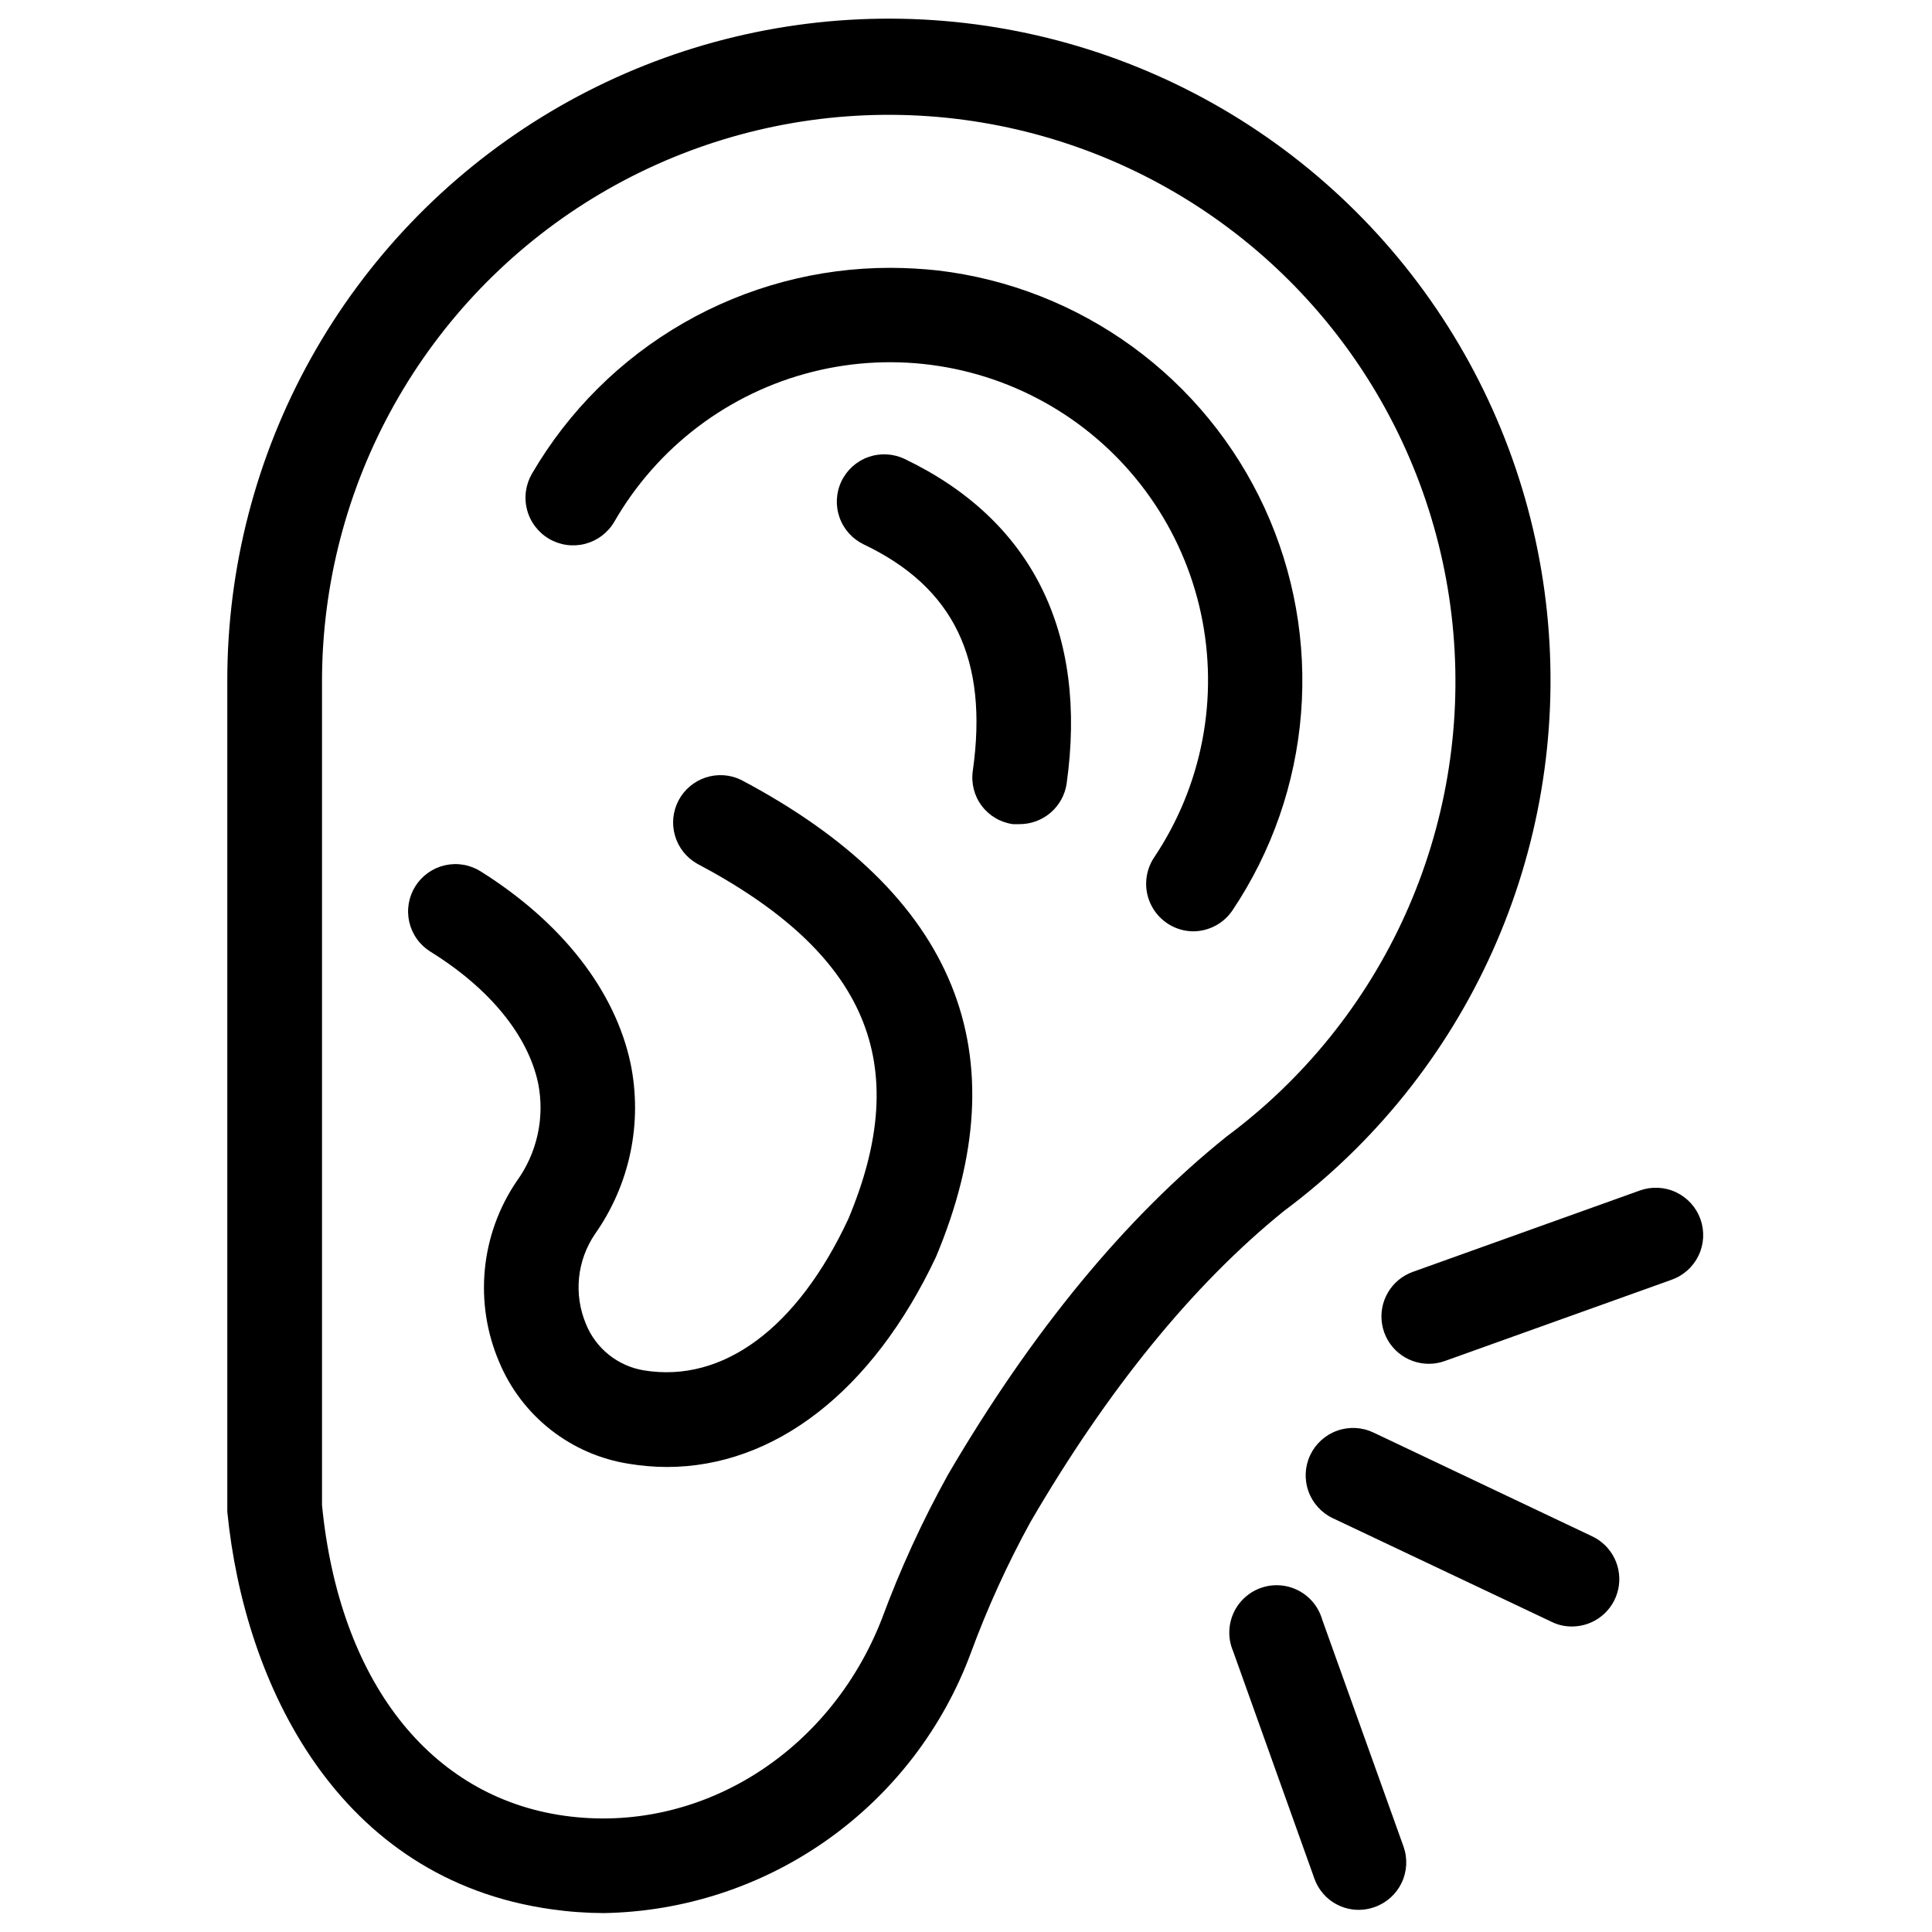 <svg width="100" height="100" viewBox="0 0 100 100" fill="none" xmlns="http://www.w3.org/2000/svg">
<path d="M31.255 99.021C30.349 99.018 29.445 98.953 28.549 98.825C17.48 97.276 12.647 87.178 11.765 78.246C11.765 78.168 11.765 78.09 11.765 78.021V35.227C11.762 29.384 13.254 23.637 16.099 18.534C18.945 13.43 23.049 9.14 28.021 6.07C32.993 3.001 38.667 1.255 44.505 0.998C50.342 0.741 56.148 1.982 61.371 4.603C66.593 7.224 71.058 11.138 74.34 15.972C77.623 20.806 79.614 26.399 80.124 32.22C80.634 38.041 79.647 43.895 77.255 49.227C74.863 54.558 71.147 59.188 66.461 62.678C61.765 66.472 57.333 71.913 53.333 78.786C52.136 80.967 51.104 83.235 50.245 85.57C48.799 89.461 46.213 92.826 42.825 95.226C39.438 97.625 35.406 98.948 31.255 99.021ZM16.667 77.903C17.559 86.992 22.235 93.001 29.206 93.982C36.176 94.962 42.931 90.766 45.647 83.786C46.597 81.216 47.741 78.722 49.069 76.325C53.402 68.923 58.245 63.031 63.49 58.825C67.507 55.841 70.694 51.88 72.748 47.317C74.802 42.754 75.655 37.742 75.225 32.757C74.795 27.771 73.097 22.979 70.293 18.835C67.488 14.691 63.67 11.334 59.202 9.082C54.733 6.83 49.763 5.758 44.764 5.969C39.764 6.18 34.902 7.666 30.639 10.286C26.376 12.907 22.855 16.574 20.409 20.939C17.963 25.305 16.675 30.223 16.667 35.227V77.903Z" fill="black"/>
<path d="M61.765 48.206C61.321 48.203 60.887 48.08 60.508 47.849C60.129 47.619 59.819 47.291 59.611 46.899C59.403 46.508 59.305 46.067 59.327 45.624C59.349 45.181 59.49 44.752 59.735 44.383C60.967 42.548 61.816 40.484 62.233 38.313C62.65 36.143 62.625 33.911 62.161 31.751C61.696 29.59 60.802 27.545 59.53 25.738C58.258 23.93 56.636 22.398 54.759 21.231C52.882 20.064 50.79 19.287 48.606 18.946C46.423 18.605 44.193 18.707 42.05 19.247C39.907 19.786 37.894 20.752 36.132 22.085C34.37 23.419 32.895 25.094 31.794 27.01C31.63 27.29 31.412 27.534 31.154 27.729C30.895 27.925 30.601 28.067 30.287 28.149C29.974 28.23 29.647 28.249 29.326 28.204C29.005 28.16 28.696 28.052 28.417 27.888C28.137 27.724 27.893 27.506 27.698 27.247C27.502 26.989 27.36 26.694 27.279 26.381C27.197 26.067 27.178 25.741 27.223 25.42C27.268 25.099 27.375 24.79 27.539 24.51C29.429 21.27 32.135 18.581 35.388 16.713C38.641 14.844 42.327 13.862 46.078 13.863C46.907 13.865 47.735 13.911 48.559 14.001C52.191 14.432 55.652 15.789 58.611 17.941C61.569 20.093 63.925 22.968 65.454 26.291C66.983 29.615 67.633 33.275 67.342 36.922C67.052 40.568 65.83 44.079 63.794 47.118C63.57 47.451 63.268 47.724 62.914 47.913C62.56 48.103 62.166 48.203 61.765 48.206Z" fill="black"/>
<path d="M52.775 42.658H52.431C52.113 42.615 51.806 42.509 51.528 42.346C51.251 42.183 51.008 41.967 50.815 41.71C50.621 41.453 50.481 41.16 50.402 40.848C50.323 40.536 50.306 40.212 50.353 39.893C51.167 34.129 49.373 30.403 44.706 28.178C44.12 27.897 43.669 27.395 43.453 26.781C43.237 26.168 43.273 25.494 43.554 24.908C43.835 24.322 44.337 23.871 44.95 23.655C45.563 23.439 46.237 23.475 46.824 23.756C53.412 26.913 56.314 32.727 55.206 40.58C55.115 41.159 54.82 41.687 54.374 42.068C53.928 42.449 53.361 42.658 52.775 42.658Z" fill="black"/>
<path d="M34.509 75.931C33.852 75.928 33.197 75.872 32.548 75.765C31.075 75.534 29.685 74.93 28.512 74.01C27.338 73.09 26.419 71.885 25.843 70.51C25.194 68.998 24.937 67.346 25.095 65.708C25.252 64.07 25.82 62.498 26.745 61.137C27.27 60.413 27.639 59.588 27.83 58.714C28.021 57.84 28.028 56.936 27.852 56.059C27.323 53.588 25.343 51.157 22.274 49.255C22.001 49.084 21.764 48.862 21.578 48.6C21.391 48.338 21.257 48.041 21.185 47.728C21.113 47.414 21.103 47.089 21.156 46.772C21.209 46.454 21.324 46.151 21.495 45.877C21.665 45.605 21.888 45.368 22.15 45.181C22.412 44.994 22.708 44.861 23.022 44.788C23.336 44.716 23.66 44.706 23.978 44.759C24.295 44.812 24.599 44.928 24.872 45.098C29.078 47.735 31.833 51.265 32.637 55.039C32.95 56.557 32.948 58.123 32.633 59.641C32.318 61.158 31.695 62.595 30.803 63.863C30.34 64.54 30.053 65.324 29.971 66.141C29.889 66.958 30.013 67.783 30.333 68.539C30.586 69.162 30.995 69.709 31.52 70.127C32.046 70.546 32.67 70.823 33.333 70.931C37.421 71.598 41.274 68.745 43.911 63.088C47.284 55.049 44.892 49.363 36.068 44.696C35.519 44.38 35.113 43.862 34.937 43.253C34.76 42.644 34.827 41.99 35.123 41.429C35.419 40.868 35.92 40.444 36.523 40.245C37.125 40.046 37.781 40.088 38.352 40.363C49.48 46.245 52.872 54.529 48.441 65.069C45.156 72.029 40.078 75.931 34.509 75.931Z" fill="black"/>
<path d="M81.373 84.187C81.01 84.191 80.651 84.111 80.324 83.952L68.981 78.579C68.393 78.3 67.941 77.798 67.723 77.185C67.505 76.572 67.539 75.897 67.819 75.31C68.099 74.722 68.6 74.27 69.213 74.052C69.826 73.834 70.501 73.868 71.089 74.148L82.412 79.521C82.915 79.758 83.322 80.16 83.566 80.659C83.81 81.159 83.877 81.726 83.757 82.269C83.636 82.812 83.334 83.297 82.901 83.646C82.468 83.994 81.929 84.185 81.373 84.187Z" fill="black"/>
<path d="M73.941 70.59C73.366 70.587 72.81 70.381 72.371 70.01C71.932 69.638 71.637 69.124 71.539 68.557C71.441 67.99 71.545 67.407 71.834 66.909C72.122 66.411 72.577 66.031 73.118 65.835L84.882 61.619C85.495 61.401 86.169 61.434 86.756 61.713C87.344 61.992 87.796 62.492 88.015 63.104C88.233 63.717 88.2 64.391 87.921 64.978C87.642 65.566 87.142 66.018 86.53 66.237L74.765 70.452C74.5 70.546 74.222 70.592 73.941 70.59Z" fill="black"/>
<path d="M70.334 98.854C69.828 98.856 69.335 98.7 68.921 98.409C68.509 98.117 68.197 97.704 68.03 97.227L63.824 85.462C63.693 85.154 63.626 84.824 63.628 84.49C63.63 84.156 63.7 83.825 63.834 83.519C63.967 83.213 64.162 82.938 64.407 82.71C64.651 82.482 64.939 82.306 65.254 82.194C65.569 82.081 65.903 82.034 66.236 82.056C66.57 82.077 66.895 82.167 67.193 82.319C67.49 82.47 67.754 82.681 67.967 82.939C68.18 83.196 68.338 83.494 68.432 83.815L72.647 95.58C72.864 96.192 72.829 96.865 72.549 97.452C72.27 98.038 71.769 98.49 71.157 98.707C70.893 98.803 70.615 98.853 70.334 98.854Z" fill="black"/>
</svg>
